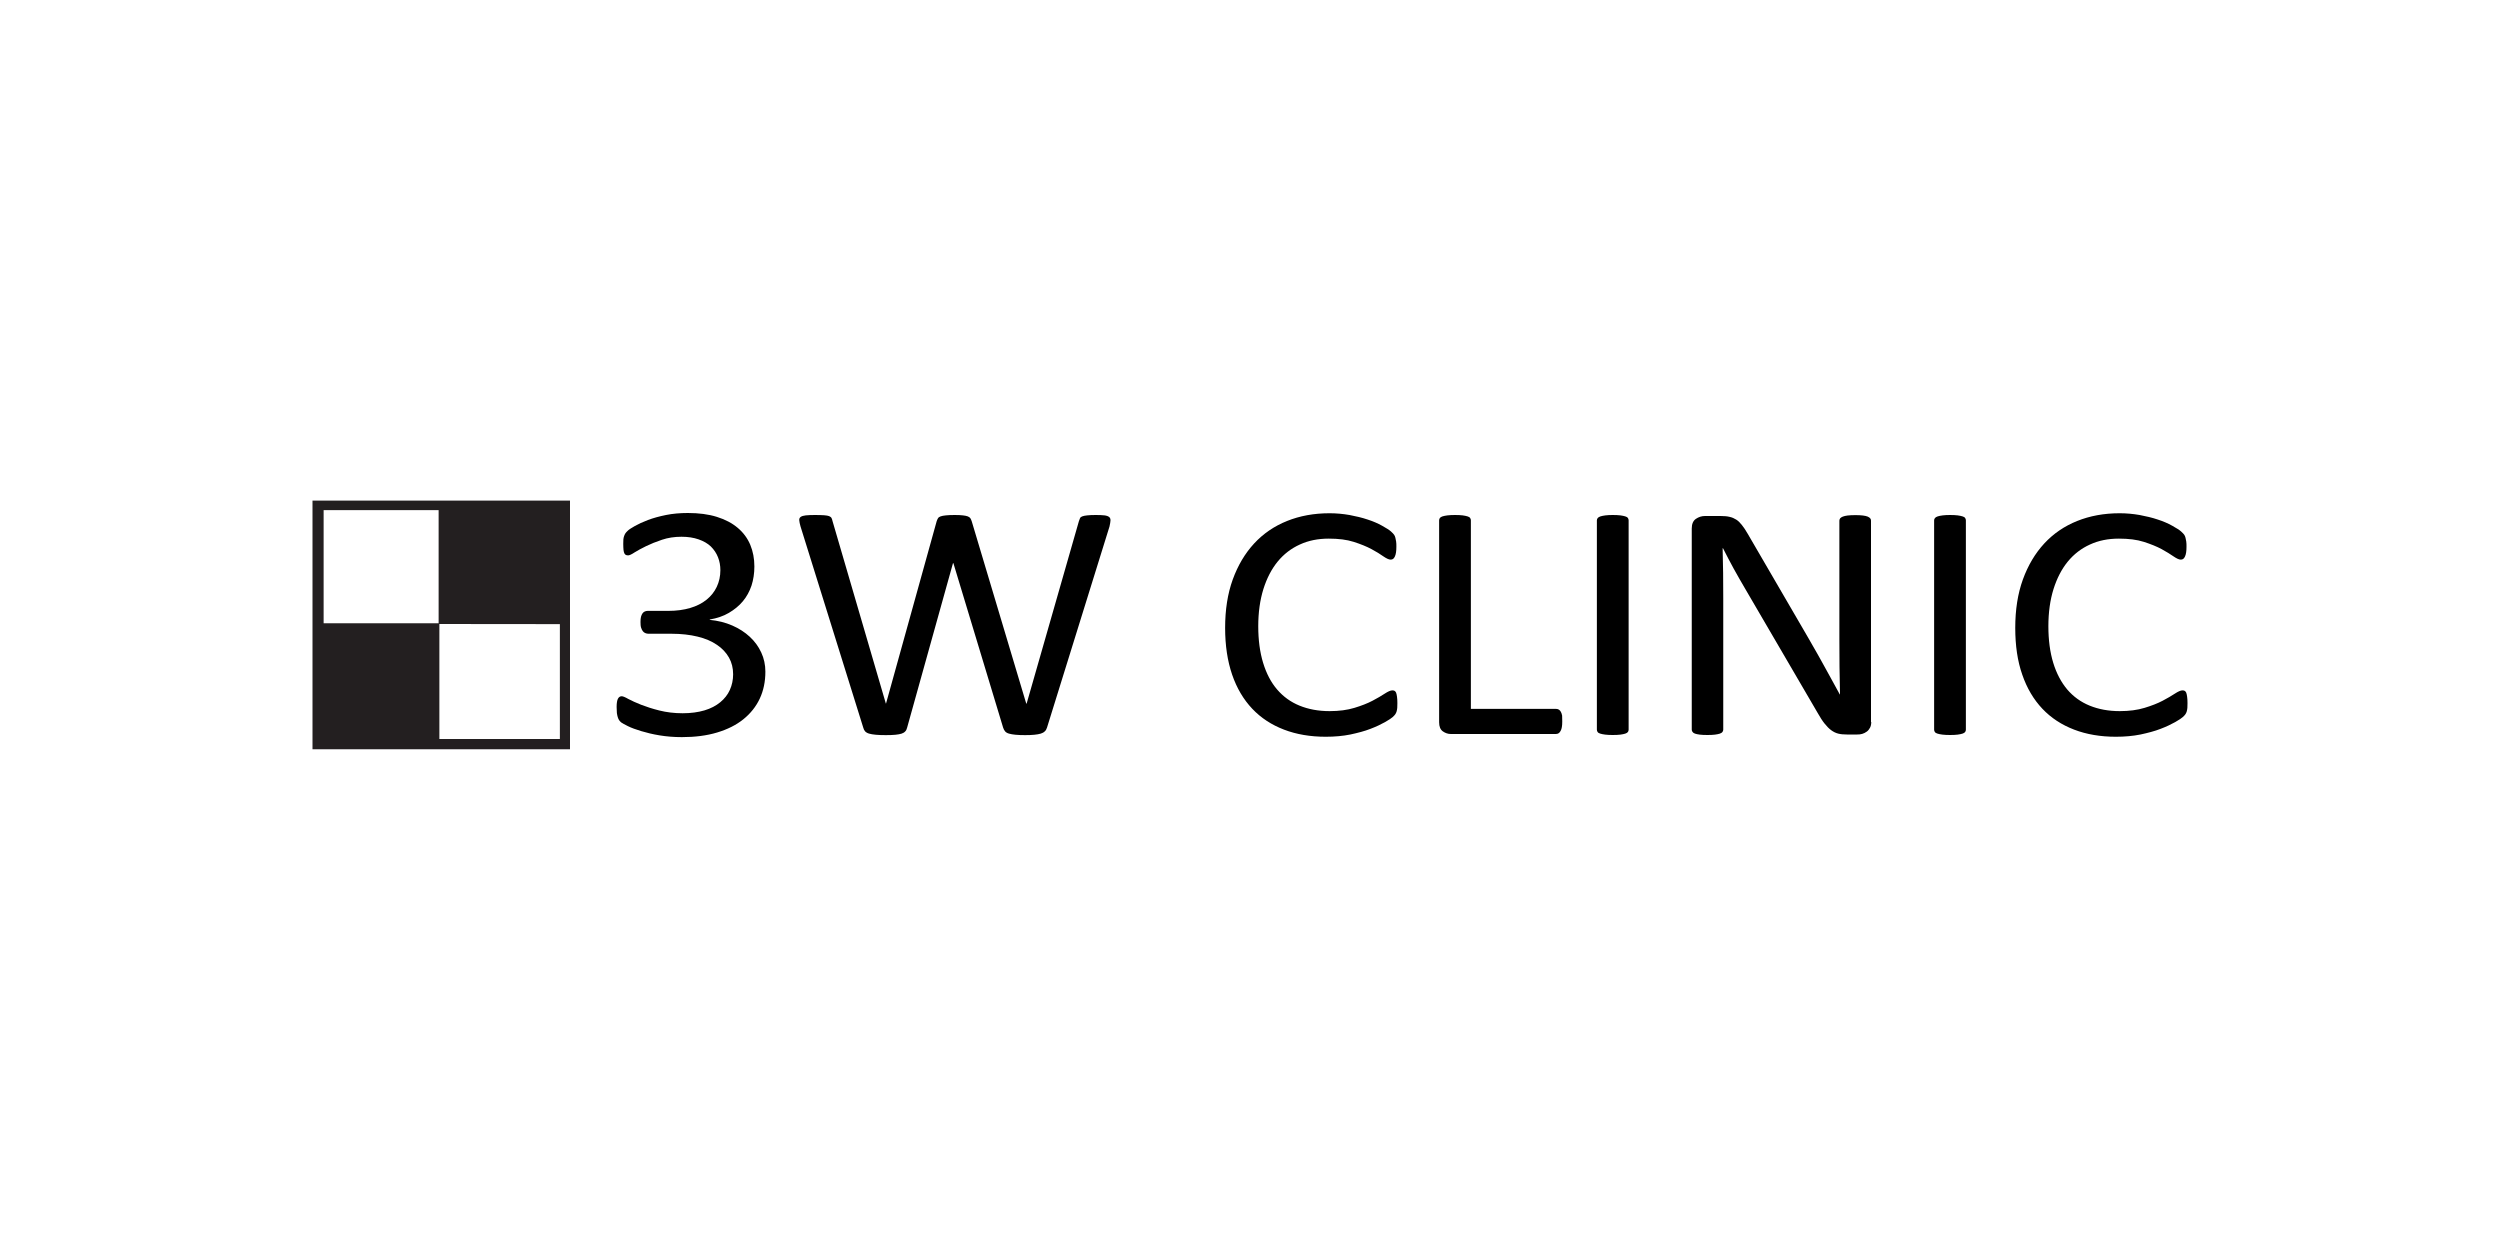 <?xml version="1.0" encoding="UTF-8"?> <svg xmlns="http://www.w3.org/2000/svg" xmlns:xlink="http://www.w3.org/1999/xlink" version="1.0" id="Layer_1" x="0px" y="0px" viewBox="0 0 200 100" style="enable-background:new 0 0 200 100;" xml:space="preserve"> <style type="text/css"> .st0{fill:#AC5366;} .st1{fill:#232174;} .st2{fill:#231F20;} .st3{fill:#28CBD2;} .st4{fill:#242021;} .st5{fill:#EF9BC1;} .st6{fill:#E9B7F0;} .st7{fill:#070707;} .st8{fill:#736357;} .st9{fill:#59555D;} .st10{fill:#0A0707;} .st11{fill:#010101;} .st12{fill:#0A0C0C;} .st13{fill:#57D0F3;} .st14{fill:#FFFFFF;} .st15{fill:#2D70AF;} .st16{fill:#302F2E;} .st17{fill:#08944E;} .st18{fill:#D8176E;} .st19{fill:#080808;} .st20{fill:#E6623C;} .st21{fill:#0B0A0B;} .st22{fill:#0C0F46;} .st23{fill:#9E005D;} .st24{fill:#4A3A2B;} .st25{fill:#AEA49C;} .st26{fill:#4E4644;} .st27{fill:#036434;} .st28{fill:#3F3A35;} .st29{fill:#919B3F;} .st30{fill:#0F0606;} .st31{fill:#282C96;} .st32{fill:#F2863B;} .st33{fill:#70A2D6;} .st34{fill:#7096D6;} .st35{fill:#4A4745;} .st36{fill:none;} .st37{fill:#020202;} .st38{fill:#991C32;} .st39{fill:#F48888;} .st40{fill:#6AAAAA;} .st41{fill:#112263;} .st42{fill:#627F31;} .st43{fill:#02146F;} .st44{fill:url(#XMLID_00000036219056901412625890000003840230501115321006_);} .st45{fill:url(#XMLID_00000127759766325114096720000006511114093046626189_);} .st46{fill-rule:evenodd;clip-rule:evenodd;fill:url(#SVGID_1_);} .st47{fill-rule:evenodd;clip-rule:evenodd;fill:url(#SVGID_00000063631968967173802940000016508128904281312148_);} .st48{fill-rule:evenodd;clip-rule:evenodd;fill:url(#SVGID_00000056426552114914299630000004247540933237519246_);} .st49{fill:url(#SVGID_00000111889451518056888860000014114694418380126609_);} .st50{fill:url(#SVGID_00000106104813709255364490000006134041017573705657_);} .st51{fill:url(#SVGID_00000035506211080192495800000002280958967450358456_);} .st52{fill:url(#SVGID_00000001633033117095766930000008106551725926193304_);} .st53{fill:url(#SVGID_00000137107482780444290150000005163242653787795129_);} .st54{fill:url(#SVGID_00000173162622785516408340000009555040576703286408_);} .st55{fill:url(#SVGID_00000100346584961403371240000000030783873247857286_);} .st56{fill:url(#SVGID_00000160901217764618577000000003763647665377205937_);} .st57{fill:url(#SVGID_00000027571855763183327060000012027571492020718773_);} .st58{fill:url(#SVGID_00000067923282850916013260000015567153163054593171_);} .st59{fill:url(#SVGID_00000155145375899878642560000010465424705561372830_);} .st60{fill:url(#SVGID_00000025412357356733000120000010912880619207843971_);} .st61{fill:url(#SVGID_00000091707386224801958050000014181592626438139540_);} .st62{fill:url(#SVGID_00000060734997737319809420000010550571227329868940_);} .st63{fill:url(#SVGID_00000106863471226004460650000002525663605325036975_);} .st64{fill:url(#SVGID_00000024710030765322298470000016709120715025903794_);} .st65{fill:url(#SVGID_00000134932510532458530790000005780391549852958606_);} .st66{fill:url(#SVGID_00000055684959149512109040000006217315389251935670_);} .st67{fill:url(#SVGID_00000150809921541815282760000007358879689903094418_);} .st68{fill:url(#SVGID_00000171000153374261713520000017031323245215337858_);} .st69{fill:url(#SVGID_00000065055741133479857660000009199057842817362074_);} .st70{fill:url(#SVGID_00000005248116707848119190000000424641535509784216_);} .st71{fill:url(#SVGID_00000000224628145581639590000004059317721189801388_);} .st72{fill:url(#SVGID_00000029038186825364302580000016837302137984354751_);} .st73{fill:url(#SVGID_00000127732923326775931690000008867387980438286997_);} .st74{fill:url(#SVGID_00000116918174674404870700000011239561792292243631_);} .st75{fill:url(#SVGID_00000018938264578033020910000016485339870063499678_);} .st76{fill:url(#SVGID_00000034800390335290094920000012897977390417013155_);} .st77{fill:url(#SVGID_00000000928619096462893690000001743186036072400290_);} .st78{fill:url(#SVGID_00000051345662066097474380000002373766335356564384_);} .st79{fill:url(#SVGID_00000023964108211512363890000009424850223196105643_);} .st80{fill:url(#SVGID_00000085960648069434908190000015458015760863290528_);} .st81{fill:url(#SVGID_00000116201499758799053860000005474797463808768944_);} .st82{fill:url(#SVGID_00000134966811391915493190000007064745148845631921_);} .st83{fill:url(#SVGID_00000058575561826716623740000001644364251917248150_);} .st84{fill:url(#SVGID_00000126310606969058945260000014776848612742400395_);} .st85{fill:url(#SVGID_00000037679418430883447870000010098267954136398222_);} .st86{fill:url(#SVGID_00000061455268403068871160000008209445602778705555_);} .st87{fill:#251A17;} .st88{fill:url(#SVGID_00000173125709548767238820000001129471384277659052_);} .st89{fill:url(#SVGID_00000177449378123970492070000012219911667418941328_);} .st90{fill:url(#SVGID_00000163061962423034115450000000664187056698270651_);} .st91{fill:url(#SVGID_00000088096440031053313230000003721224280579407271_);} .st92{fill:#006750;} .st93{fill:#050505;} .st94{fill:#262223;} .st95{fill:#40A448;} .st96{fill:#3FA9F5;} .st97{fill:#611417;} .st98{fill:#0D0B0E;} .st99{fill:#B51310;} .st100{fill:#040404;} .st101{fill:#141414;} .st102{fill:#171717;} .st103{fill:#212121;} .st104{fill:#0B0B0B;} .st105{fill:#0A0A0A;} .st106{fill:#1B1B1B;} .st107{fill:#CE3C78;} .st108{fill:#874630;} .st109{fill:#0972BA;} .st110{fill:#103554;} </style> <g> <g> <path class="st2" d="M45.6,59.94c-6.96,0-13.69,0-20.6,0c0-6.69,0-13.22,0-19.89c6.88,0,13.67,0,20.6,0 C45.6,46.63,45.6,53.17,45.6,59.94z M35.09,49.92c0-3,0-5.99,0-9.11c-3.18,0-6.17,0-9.2,0c0,3.11,0,6.09,0,9.05 c3.2,0,6.23,0,9.26,0c0,3.08,0,6.15,0,9.26c3.52,0,6.54,0,9.64,0c0-3.04,0-5.94,0-9.19C41.46,49.92,38.27,49.92,35.09,49.92z"></path> </g> <g> <path d="M61.23,53.73c0,0.8-0.15,1.52-0.45,2.16c-0.3,0.64-0.74,1.19-1.31,1.65c-0.57,0.46-1.27,0.81-2.1,1.06 c-0.83,0.25-1.77,0.37-2.82,0.37c-0.64,0-1.23-0.05-1.78-0.14c-0.55-0.09-1.04-0.21-1.47-0.34c-0.43-0.13-0.79-0.26-1.07-0.4 c-0.28-0.14-0.46-0.24-0.54-0.3c-0.07-0.06-0.13-0.13-0.17-0.19c-0.04-0.06-0.07-0.14-0.1-0.23c-0.03-0.09-0.05-0.2-0.07-0.33 c-0.01-0.13-0.02-0.29-0.02-0.48c0-0.32,0.04-0.55,0.11-0.67c0.07-0.13,0.17-0.19,0.3-0.19c0.09,0,0.27,0.07,0.53,0.22 c0.27,0.14,0.61,0.3,1.02,0.46s0.9,0.32,1.46,0.46c0.56,0.14,1.18,0.22,1.86,0.22c0.66,0,1.24-0.08,1.75-0.23 c0.5-0.15,0.92-0.37,1.26-0.65c0.34-0.28,0.6-0.61,0.77-0.99c0.17-0.38,0.26-0.8,0.26-1.25c0-0.49-0.11-0.94-0.33-1.33 c-0.22-0.39-0.54-0.74-0.96-1.02c-0.42-0.29-0.93-0.51-1.55-0.66c-0.61-0.15-1.31-0.23-2.08-0.23h-1.86 c-0.08,0-0.16-0.02-0.24-0.05c-0.08-0.03-0.14-0.08-0.2-0.15c-0.06-0.07-0.1-0.17-0.14-0.28c-0.04-0.12-0.05-0.27-0.05-0.46 c0-0.17,0.01-0.31,0.04-0.42c0.03-0.11,0.07-0.2,0.12-0.27c0.05-0.07,0.11-0.12,0.18-0.15c0.07-0.03,0.15-0.05,0.23-0.05h1.66 c0.65,0,1.23-0.08,1.74-0.23c0.51-0.15,0.95-0.37,1.31-0.66c0.36-0.29,0.63-0.63,0.82-1.03c0.19-0.4,0.29-0.85,0.29-1.34 c0-0.36-0.06-0.7-0.19-1.03c-0.13-0.33-0.32-0.61-0.57-0.86c-0.25-0.24-0.58-0.43-0.98-0.57c-0.4-0.14-0.85-0.21-1.37-0.21 c-0.57,0-1.09,0.08-1.56,0.24c-0.48,0.16-0.9,0.33-1.27,0.51c-0.37,0.18-0.68,0.35-0.92,0.5c-0.24,0.16-0.42,0.24-0.51,0.24 c-0.07,0-0.13-0.01-0.18-0.03c-0.05-0.02-0.1-0.07-0.13-0.13c-0.03-0.07-0.06-0.16-0.07-0.28c-0.01-0.12-0.02-0.28-0.02-0.48 c0-0.14,0.01-0.25,0.01-0.36c0.01-0.1,0.03-0.19,0.06-0.27c0.03-0.08,0.06-0.15,0.1-0.21c0.04-0.06,0.11-0.14,0.2-0.22 c0.09-0.09,0.28-0.21,0.56-0.37c0.28-0.16,0.63-0.32,1.05-0.48c0.42-0.16,0.9-0.29,1.44-0.4c0.54-0.11,1.13-0.16,1.75-0.16 c0.88,0,1.65,0.1,2.32,0.31c0.67,0.21,1.22,0.5,1.67,0.88c0.45,0.38,0.78,0.83,1,1.35c0.22,0.53,0.33,1.11,0.33,1.74 c0,0.55-0.08,1.06-0.23,1.53c-0.16,0.47-0.39,0.89-0.69,1.25c-0.3,0.36-0.68,0.67-1.12,0.93c-0.44,0.26-0.95,0.43-1.53,0.53v0.03 c0.65,0.06,1.25,0.21,1.8,0.45s1.01,0.54,1.4,0.9c0.39,0.36,0.7,0.78,0.92,1.26C61.12,52.67,61.23,53.19,61.23,53.73z"></path> <path d="M83.76,58.21c-0.04,0.13-0.1,0.23-0.18,0.3c-0.08,0.08-0.19,0.14-0.32,0.18c-0.14,0.04-0.31,0.07-0.51,0.09 c-0.2,0.02-0.45,0.03-0.74,0.03c-0.3,0-0.56-0.01-0.77-0.03c-0.21-0.02-0.38-0.05-0.52-0.09c-0.14-0.04-0.24-0.1-0.31-0.18 c-0.07-0.08-0.12-0.18-0.16-0.3l-3.98-13.16h-0.03l-3.67,13.16c-0.03,0.13-0.08,0.23-0.15,0.3c-0.07,0.08-0.17,0.14-0.29,0.18 c-0.13,0.04-0.29,0.07-0.49,0.09c-0.2,0.02-0.46,0.03-0.77,0.03c-0.32,0-0.59-0.01-0.81-0.03c-0.22-0.02-0.39-0.05-0.53-0.09 c-0.14-0.04-0.24-0.1-0.32-0.18c-0.07-0.08-0.12-0.18-0.15-0.3l-5.02-16.1c-0.06-0.21-0.09-0.37-0.1-0.49 c-0.01-0.12,0.03-0.21,0.12-0.27c0.08-0.06,0.22-0.1,0.4-0.12c0.19-0.02,0.44-0.03,0.75-0.03c0.3,0,0.54,0.01,0.72,0.02 c0.18,0.01,0.31,0.04,0.4,0.07c0.09,0.04,0.16,0.09,0.19,0.15c0.03,0.06,0.06,0.14,0.08,0.24l4.27,14.61h0.01l4.05-14.58 c0.03-0.1,0.07-0.18,0.11-0.25c0.04-0.07,0.12-0.12,0.21-0.15c0.1-0.04,0.24-0.06,0.42-0.08c0.18-0.02,0.42-0.03,0.71-0.03 c0.27,0,0.49,0.01,0.65,0.03s0.29,0.04,0.39,0.08c0.1,0.04,0.17,0.09,0.21,0.15c0.04,0.07,0.08,0.15,0.11,0.25l4.36,14.58h0.03 l4.18-14.59c0.03-0.09,0.06-0.17,0.09-0.24c0.03-0.07,0.09-0.12,0.18-0.15c0.09-0.04,0.23-0.06,0.4-0.08 c0.17-0.02,0.4-0.03,0.68-0.03c0.29,0,0.53,0.01,0.7,0.03c0.17,0.02,0.3,0.07,0.37,0.13c0.08,0.06,0.11,0.15,0.11,0.27 c-0.01,0.12-0.03,0.28-0.08,0.49L83.76,58.21z"></path> <path d="M111.79,56.25c0,0.14-0.01,0.27-0.01,0.38c-0.01,0.11-0.03,0.2-0.05,0.28c-0.02,0.08-0.06,0.15-0.1,0.22 c-0.04,0.06-0.11,0.14-0.21,0.23c-0.1,0.09-0.3,0.23-0.62,0.41s-0.7,0.36-1.17,0.54c-0.46,0.18-1,0.32-1.6,0.45 c-0.6,0.12-1.26,0.18-1.97,0.18c-1.23,0-2.35-0.19-3.34-0.57c-0.99-0.38-1.84-0.93-2.54-1.67c-0.7-0.74-1.24-1.65-1.61-2.73 s-0.56-2.33-0.56-3.74c0-1.45,0.2-2.74,0.61-3.87c0.41-1.13,0.98-2.09,1.71-2.88c0.73-0.79,1.61-1.39,2.63-1.8 c1.02-0.41,2.15-0.62,3.4-0.62c0.55,0,1.08,0.05,1.6,0.14c0.52,0.1,1,0.21,1.44,0.36c0.44,0.14,0.83,0.31,1.17,0.5 c0.34,0.19,0.58,0.34,0.71,0.46c0.13,0.12,0.22,0.21,0.26,0.28c0.04,0.06,0.07,0.14,0.09,0.22c0.02,0.09,0.04,0.19,0.06,0.3 c0.02,0.12,0.02,0.26,0.02,0.42c0,0.18-0.01,0.33-0.03,0.46c-0.02,0.13-0.05,0.23-0.09,0.32c-0.04,0.09-0.09,0.15-0.14,0.19 c-0.05,0.04-0.12,0.06-0.2,0.06c-0.14,0-0.33-0.09-0.58-0.26c-0.25-0.18-0.56-0.37-0.95-0.58c-0.39-0.21-0.86-0.4-1.42-0.58 c-0.56-0.18-1.22-0.26-2-0.26c-0.85,0-1.62,0.15-2.31,0.47c-0.69,0.31-1.29,0.77-1.78,1.37c-0.49,0.6-0.87,1.34-1.14,2.2 c-0.27,0.87-0.41,1.86-0.41,2.97c0,1.1,0.13,2.08,0.39,2.93c0.26,0.85,0.63,1.56,1.12,2.13c0.49,0.57,1.08,1,1.79,1.29 c0.71,0.29,1.51,0.44,2.41,0.44c0.76,0,1.42-0.09,1.98-0.26c0.56-0.17,1.05-0.36,1.45-0.57c0.4-0.21,0.72-0.4,0.98-0.57 s0.46-0.26,0.61-0.26c0.07,0,0.13,0.01,0.18,0.04c0.05,0.03,0.09,0.08,0.12,0.15c0.03,0.08,0.05,0.18,0.07,0.32 C111.78,55.87,111.79,56.05,111.79,56.25z"></path> <path d="M124.98,57.71c0,0.18-0.01,0.33-0.03,0.45c-0.02,0.12-0.05,0.22-0.1,0.31c-0.04,0.08-0.1,0.15-0.16,0.19 c-0.06,0.04-0.14,0.06-0.23,0.06h-8.39c-0.23,0-0.44-0.07-0.64-0.21c-0.2-0.14-0.3-0.38-0.3-0.73V41.63 c0-0.07,0.02-0.13,0.06-0.19c0.04-0.05,0.11-0.1,0.21-0.13c0.1-0.03,0.23-0.06,0.4-0.08c0.17-0.02,0.37-0.03,0.6-0.03 c0.24,0,0.45,0.01,0.61,0.03c0.16,0.02,0.29,0.05,0.39,0.08c0.1,0.03,0.17,0.07,0.21,0.13c0.04,0.05,0.06,0.12,0.06,0.19v15.08 h6.81c0.09,0,0.16,0.02,0.23,0.06c0.06,0.04,0.12,0.1,0.16,0.18c0.04,0.08,0.08,0.18,0.1,0.3 C124.97,57.38,124.98,57.53,124.98,57.71z"></path> <path d="M130.29,58.37c0,0.07-0.02,0.14-0.06,0.19c-0.04,0.05-0.11,0.1-0.21,0.13c-0.1,0.03-0.23,0.06-0.39,0.08 c-0.16,0.02-0.36,0.03-0.61,0.03c-0.23,0-0.43-0.01-0.6-0.03c-0.17-0.02-0.3-0.05-0.4-0.08c-0.1-0.03-0.17-0.07-0.21-0.13 c-0.04-0.05-0.06-0.12-0.06-0.19V41.63c0-0.07,0.02-0.13,0.07-0.19c0.04-0.05,0.12-0.1,0.22-0.13c0.1-0.03,0.23-0.06,0.4-0.08 c0.16-0.02,0.35-0.03,0.58-0.03c0.24,0,0.45,0.01,0.61,0.03c0.16,0.02,0.29,0.05,0.39,0.08c0.1,0.03,0.17,0.07,0.21,0.13 c0.04,0.05,0.06,0.12,0.06,0.19V58.37z"></path> <path d="M149.7,57.76c0,0.18-0.03,0.33-0.1,0.46c-0.07,0.13-0.15,0.23-0.26,0.31c-0.11,0.08-0.23,0.14-0.36,0.18 c-0.13,0.04-0.26,0.05-0.4,0.05h-0.83c-0.26,0-0.49-0.02-0.69-0.07s-0.38-0.14-0.56-0.27c-0.18-0.13-0.35-0.31-0.53-0.53 c-0.18-0.22-0.36-0.51-0.56-0.86l-5.79-9.92c-0.3-0.51-0.61-1.05-0.92-1.61c-0.31-0.56-0.59-1.11-0.86-1.64h-0.03 c0.02,0.65,0.03,1.31,0.04,1.98c0.01,0.67,0.01,1.34,0.01,2.01v10.52c0,0.06-0.02,0.12-0.06,0.18c-0.04,0.06-0.11,0.1-0.21,0.14 c-0.1,0.03-0.23,0.06-0.39,0.08c-0.16,0.02-0.36,0.03-0.61,0.03c-0.25,0-0.45-0.01-0.61-0.03c-0.16-0.02-0.29-0.05-0.38-0.08 c-0.09-0.03-0.16-0.08-0.2-0.14c-0.04-0.06-0.06-0.12-0.06-0.18V42.28c0-0.36,0.11-0.62,0.33-0.77c0.22-0.15,0.46-0.23,0.73-0.23 h1.24c0.29,0,0.54,0.02,0.73,0.07c0.2,0.04,0.37,0.12,0.53,0.22c0.16,0.1,0.31,0.25,0.45,0.43c0.15,0.18,0.3,0.42,0.46,0.69 l4.45,7.65c0.27,0.47,0.54,0.92,0.79,1.37c0.26,0.44,0.5,0.88,0.74,1.31c0.24,0.43,0.47,0.86,0.7,1.27 c0.23,0.42,0.46,0.84,0.69,1.26h0.02c-0.02-0.71-0.03-1.45-0.04-2.22c-0.01-0.77-0.01-1.51-0.01-2.22v-9.46 c0-0.06,0.02-0.12,0.06-0.18c0.04-0.05,0.11-0.1,0.21-0.14c0.1-0.04,0.23-0.07,0.39-0.09c0.16-0.02,0.37-0.03,0.63-0.03 c0.23,0,0.42,0.01,0.59,0.03c0.17,0.02,0.29,0.05,0.39,0.09c0.09,0.04,0.16,0.09,0.2,0.14c0.04,0.05,0.06,0.11,0.06,0.18V57.76z"></path> <path d="M157.27,58.37c0,0.07-0.02,0.14-0.06,0.19c-0.04,0.05-0.11,0.1-0.21,0.13c-0.1,0.03-0.23,0.06-0.39,0.08 c-0.16,0.02-0.36,0.03-0.61,0.03c-0.23,0-0.43-0.01-0.6-0.03c-0.17-0.02-0.3-0.05-0.4-0.08c-0.1-0.03-0.17-0.07-0.21-0.13 c-0.04-0.05-0.06-0.12-0.06-0.19V41.63c0-0.07,0.02-0.13,0.07-0.19c0.04-0.05,0.12-0.1,0.22-0.13c0.1-0.03,0.23-0.06,0.4-0.08 c0.16-0.02,0.35-0.03,0.58-0.03c0.24,0,0.45,0.01,0.61,0.03c0.16,0.02,0.29,0.05,0.39,0.08c0.1,0.03,0.17,0.07,0.21,0.13 c0.04,0.05,0.06,0.12,0.06,0.19V58.37z"></path> <path d="M175,56.25c0,0.14-0.01,0.27-0.01,0.38c-0.01,0.11-0.03,0.2-0.05,0.28c-0.02,0.08-0.06,0.15-0.1,0.22 c-0.04,0.06-0.11,0.14-0.21,0.23c-0.1,0.09-0.3,0.23-0.62,0.41s-0.7,0.36-1.17,0.54c-0.46,0.18-1,0.32-1.6,0.45 c-0.6,0.12-1.26,0.18-1.97,0.18c-1.23,0-2.35-0.19-3.34-0.57c-0.99-0.38-1.84-0.93-2.54-1.67c-0.7-0.74-1.24-1.65-1.61-2.73 c-0.38-1.08-0.56-2.33-0.56-3.74c0-1.45,0.2-2.74,0.61-3.87c0.41-1.13,0.98-2.09,1.71-2.88c0.73-0.79,1.61-1.39,2.63-1.8 c1.02-0.41,2.15-0.62,3.4-0.62c0.55,0,1.08,0.05,1.6,0.14c0.52,0.1,1,0.21,1.44,0.36c0.44,0.14,0.83,0.31,1.17,0.5 c0.34,0.19,0.58,0.34,0.71,0.46c0.13,0.12,0.22,0.21,0.26,0.28c0.04,0.06,0.07,0.14,0.09,0.22c0.02,0.09,0.04,0.19,0.06,0.3 c0.02,0.12,0.02,0.26,0.02,0.42c0,0.18-0.01,0.33-0.03,0.46c-0.02,0.13-0.05,0.23-0.09,0.32c-0.04,0.09-0.09,0.15-0.14,0.19 c-0.05,0.04-0.12,0.06-0.2,0.06c-0.14,0-0.33-0.09-0.58-0.26s-0.56-0.37-0.95-0.58c-0.39-0.21-0.86-0.4-1.42-0.58 c-0.56-0.18-1.22-0.26-2-0.26c-0.85,0-1.62,0.15-2.31,0.47c-0.69,0.31-1.29,0.77-1.78,1.37c-0.49,0.6-0.87,1.34-1.14,2.2 s-0.41,1.86-0.41,2.97c0,1.1,0.13,2.08,0.39,2.93c0.26,0.85,0.64,1.56,1.12,2.13c0.49,0.57,1.08,1,1.79,1.29 c0.71,0.29,1.51,0.44,2.41,0.44c0.76,0,1.42-0.09,1.98-0.26c0.56-0.17,1.05-0.36,1.45-0.57c0.4-0.21,0.72-0.4,0.98-0.57 s0.46-0.26,0.61-0.26c0.07,0,0.13,0.01,0.18,0.04c0.05,0.03,0.09,0.08,0.12,0.15c0.03,0.08,0.05,0.18,0.07,0.32 C174.99,55.87,175,56.05,175,56.25z"></path> </g> </g> </svg> 